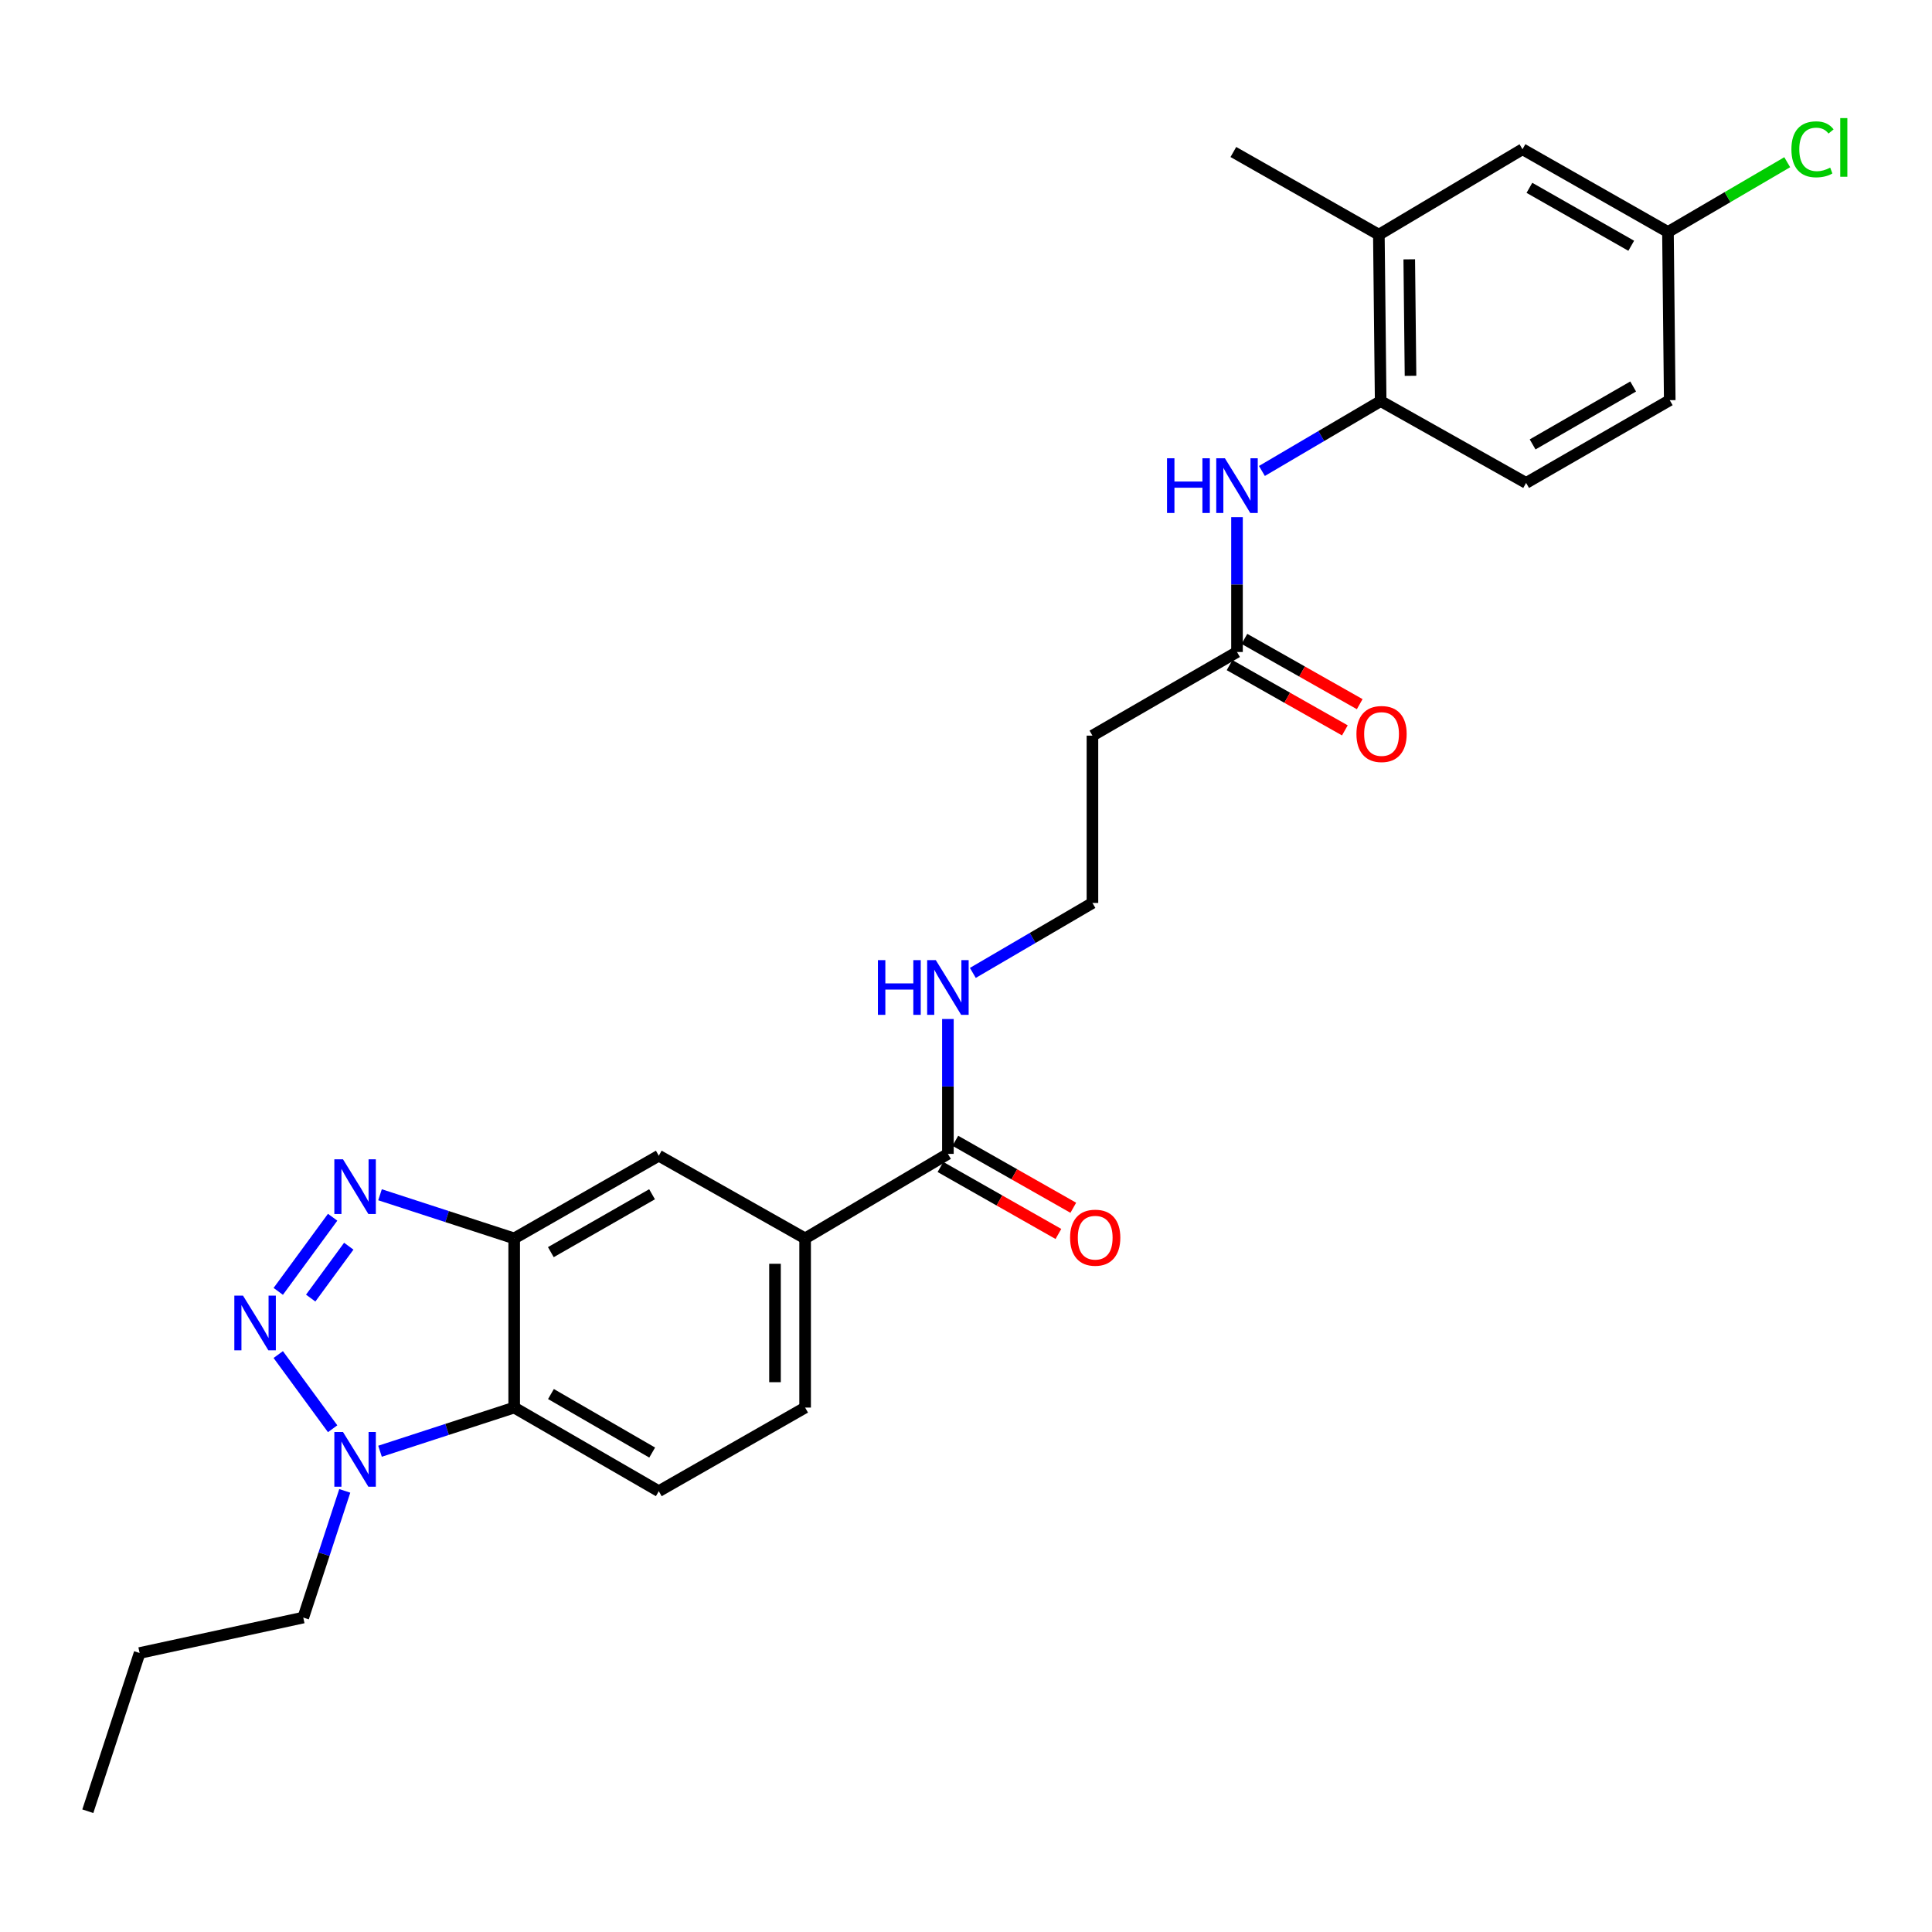 <?xml version='1.0' encoding='iso-8859-1'?>
<svg version='1.1' baseProfile='full'
              xmlns='http://www.w3.org/2000/svg'
                      xmlns:rdkit='http://www.rdkit.org/xml'
                      xmlns:xlink='http://www.w3.org/1999/xlink'
                  xml:space='preserve'
width='1000px' height='1000px' viewBox='0 0 1000 1000'>
<!-- END OF HEADER -->
<rect style='opacity:1.0;fill:#FFFFFF;stroke:none' width='1000' height='1000' x='0' y='0'> </rect>
<path class='bond-0' d='M 144.024,668.417 L 172.172,630.046' style='fill:none;fill-rule:evenodd;stroke:#0000FF;stroke-width:6px;stroke-linecap:butt;stroke-linejoin:miter;stroke-opacity:1' />
<path class='bond-0' d='M 160.819,671.885 L 180.523,645.025' style='fill:none;fill-rule:evenodd;stroke:#0000FF;stroke-width:6px;stroke-linecap:butt;stroke-linejoin:miter;stroke-opacity:1' />
<path class='bond-2' d='M 144.019,701.113 L 172.177,739.517' style='fill:none;fill-rule:evenodd;stroke:#0000FF;stroke-width:6px;stroke-linecap:butt;stroke-linejoin:miter;stroke-opacity:1' />
<path class='bond-1' d='M 196.698,618.404 L 231.42,629.702' style='fill:none;fill-rule:evenodd;stroke:#0000FF;stroke-width:6px;stroke-linecap:butt;stroke-linejoin:miter;stroke-opacity:1' />
<path class='bond-1' d='M 231.42,629.702 L 266.142,641' style='fill:none;fill-rule:evenodd;stroke:#000000;stroke-width:6px;stroke-linecap:butt;stroke-linejoin:miter;stroke-opacity:1' />
<path class='bond-7' d='M 266.142,641 L 340.99,598.188' style='fill:none;fill-rule:evenodd;stroke:#000000;stroke-width:6px;stroke-linecap:butt;stroke-linejoin:miter;stroke-opacity:1' />
<path class='bond-7' d='M 285.112,648.113 L 337.505,618.145' style='fill:none;fill-rule:evenodd;stroke:#000000;stroke-width:6px;stroke-linecap:butt;stroke-linejoin:miter;stroke-opacity:1' />
<path class='bond-27' d='M 266.142,641 L 266.142,728.556' style='fill:none;fill-rule:evenodd;stroke:#000000;stroke-width:6px;stroke-linecap:butt;stroke-linejoin:miter;stroke-opacity:1' />
<path class='bond-3' d='M 196.698,751.159 L 231.42,739.857' style='fill:none;fill-rule:evenodd;stroke:#0000FF;stroke-width:6px;stroke-linecap:butt;stroke-linejoin:miter;stroke-opacity:1' />
<path class='bond-3' d='M 231.42,739.857 L 266.142,728.556' style='fill:none;fill-rule:evenodd;stroke:#000000;stroke-width:6px;stroke-linecap:butt;stroke-linejoin:miter;stroke-opacity:1' />
<path class='bond-23' d='M 178.449,771.673 L 167.711,804.461' style='fill:none;fill-rule:evenodd;stroke:#0000FF;stroke-width:6px;stroke-linecap:butt;stroke-linejoin:miter;stroke-opacity:1' />
<path class='bond-23' d='M 167.711,804.461 L 156.972,837.249' style='fill:none;fill-rule:evenodd;stroke:#000000;stroke-width:6px;stroke-linecap:butt;stroke-linejoin:miter;stroke-opacity:1' />
<path class='bond-10' d='M 266.142,728.556 L 340.99,771.836' style='fill:none;fill-rule:evenodd;stroke:#000000;stroke-width:6px;stroke-linecap:butt;stroke-linejoin:miter;stroke-opacity:1' />
<path class='bond-10' d='M 285.175,721.549 L 337.568,751.845' style='fill:none;fill-rule:evenodd;stroke:#000000;stroke-width:6px;stroke-linecap:butt;stroke-linejoin:miter;stroke-opacity:1' />
<path class='bond-4' d='M 490.633,597.252 L 416.73,641' style='fill:none;fill-rule:evenodd;stroke:#000000;stroke-width:6px;stroke-linecap:butt;stroke-linejoin:miter;stroke-opacity:1' />
<path class='bond-15' d='M 486.784,604.032 L 517.309,621.364' style='fill:none;fill-rule:evenodd;stroke:#000000;stroke-width:6px;stroke-linecap:butt;stroke-linejoin:miter;stroke-opacity:1' />
<path class='bond-15' d='M 517.309,621.364 L 547.834,638.695' style='fill:none;fill-rule:evenodd;stroke:#FF0000;stroke-width:6px;stroke-linecap:butt;stroke-linejoin:miter;stroke-opacity:1' />
<path class='bond-15' d='M 494.483,590.472 L 525.008,607.804' style='fill:none;fill-rule:evenodd;stroke:#000000;stroke-width:6px;stroke-linecap:butt;stroke-linejoin:miter;stroke-opacity:1' />
<path class='bond-15' d='M 525.008,607.804 L 555.533,625.135' style='fill:none;fill-rule:evenodd;stroke:#FF0000;stroke-width:6px;stroke-linecap:butt;stroke-linejoin:miter;stroke-opacity:1' />
<path class='bond-17' d='M 490.633,597.252 L 490.633,562.345' style='fill:none;fill-rule:evenodd;stroke:#000000;stroke-width:6px;stroke-linecap:butt;stroke-linejoin:miter;stroke-opacity:1' />
<path class='bond-17' d='M 490.633,562.345 L 490.633,527.438' style='fill:none;fill-rule:evenodd;stroke:#0000FF;stroke-width:6px;stroke-linecap:butt;stroke-linejoin:miter;stroke-opacity:1' />
<path class='bond-5' d='M 640.268,267.672 L 640.268,302.575' style='fill:none;fill-rule:evenodd;stroke:#0000FF;stroke-width:6px;stroke-linecap:butt;stroke-linejoin:miter;stroke-opacity:1' />
<path class='bond-5' d='M 640.268,302.575 L 640.268,337.477' style='fill:none;fill-rule:evenodd;stroke:#000000;stroke-width:6px;stroke-linecap:butt;stroke-linejoin:miter;stroke-opacity:1' />
<path class='bond-8' d='M 653.165,243.772 L 683.897,225.692' style='fill:none;fill-rule:evenodd;stroke:#0000FF;stroke-width:6px;stroke-linecap:butt;stroke-linejoin:miter;stroke-opacity:1' />
<path class='bond-8' d='M 683.897,225.692 L 714.63,207.611' style='fill:none;fill-rule:evenodd;stroke:#000000;stroke-width:6px;stroke-linecap:butt;stroke-linejoin:miter;stroke-opacity:1' />
<path class='bond-6' d='M 416.73,641 L 340.99,598.188' style='fill:none;fill-rule:evenodd;stroke:#000000;stroke-width:6px;stroke-linecap:butt;stroke-linejoin:miter;stroke-opacity:1' />
<path class='bond-28' d='M 416.73,641 L 416.73,728.556' style='fill:none;fill-rule:evenodd;stroke:#000000;stroke-width:6px;stroke-linecap:butt;stroke-linejoin:miter;stroke-opacity:1' />
<path class='bond-28' d='M 401.137,654.133 L 401.137,715.422' style='fill:none;fill-rule:evenodd;stroke:#000000;stroke-width:6px;stroke-linecap:butt;stroke-linejoin:miter;stroke-opacity:1' />
<path class='bond-11' d='M 714.63,207.611 L 713.695,121.476' style='fill:none;fill-rule:evenodd;stroke:#000000;stroke-width:6px;stroke-linecap:butt;stroke-linejoin:miter;stroke-opacity:1' />
<path class='bond-11' d='M 730.082,194.522 L 729.427,134.227' style='fill:none;fill-rule:evenodd;stroke:#000000;stroke-width:6px;stroke-linecap:butt;stroke-linejoin:miter;stroke-opacity:1' />
<path class='bond-18' d='M 714.63,207.611 L 789.911,249.964' style='fill:none;fill-rule:evenodd;stroke:#000000;stroke-width:6px;stroke-linecap:butt;stroke-linejoin:miter;stroke-opacity:1' />
<path class='bond-9' d='M 640.268,337.477 L 565.446,380.766' style='fill:none;fill-rule:evenodd;stroke:#000000;stroke-width:6px;stroke-linecap:butt;stroke-linejoin:miter;stroke-opacity:1' />
<path class='bond-16' d='M 636.426,344.262 L 666.262,361.154' style='fill:none;fill-rule:evenodd;stroke:#000000;stroke-width:6px;stroke-linecap:butt;stroke-linejoin:miter;stroke-opacity:1' />
<path class='bond-16' d='M 666.262,361.154 L 696.098,378.046' style='fill:none;fill-rule:evenodd;stroke:#FF0000;stroke-width:6px;stroke-linecap:butt;stroke-linejoin:miter;stroke-opacity:1' />
<path class='bond-16' d='M 644.109,330.692 L 673.945,347.585' style='fill:none;fill-rule:evenodd;stroke:#000000;stroke-width:6px;stroke-linecap:butt;stroke-linejoin:miter;stroke-opacity:1' />
<path class='bond-16' d='M 673.945,347.585 L 703.781,364.477' style='fill:none;fill-rule:evenodd;stroke:#FF0000;stroke-width:6px;stroke-linecap:butt;stroke-linejoin:miter;stroke-opacity:1' />
<path class='bond-13' d='M 340.99,771.836 L 416.73,728.556' style='fill:none;fill-rule:evenodd;stroke:#000000;stroke-width:6px;stroke-linecap:butt;stroke-linejoin:miter;stroke-opacity:1' />
<path class='bond-14' d='M 713.695,121.476 L 788.04,77.243' style='fill:none;fill-rule:evenodd;stroke:#000000;stroke-width:6px;stroke-linecap:butt;stroke-linejoin:miter;stroke-opacity:1' />
<path class='bond-24' d='M 713.695,121.476 L 638.388,78.672' style='fill:none;fill-rule:evenodd;stroke:#000000;stroke-width:6px;stroke-linecap:butt;stroke-linejoin:miter;stroke-opacity:1' />
<path class='bond-12' d='M 565.446,380.766 L 565.446,467.369' style='fill:none;fill-rule:evenodd;stroke:#000000;stroke-width:6px;stroke-linecap:butt;stroke-linejoin:miter;stroke-opacity:1' />
<path class='bond-29' d='M 788.04,77.243 L 863.329,120.081' style='fill:none;fill-rule:evenodd;stroke:#000000;stroke-width:6px;stroke-linecap:butt;stroke-linejoin:miter;stroke-opacity:1' />
<path class='bond-29' d='M 791.622,97.222 L 844.324,127.209' style='fill:none;fill-rule:evenodd;stroke:#000000;stroke-width:6px;stroke-linecap:butt;stroke-linejoin:miter;stroke-opacity:1' />
<path class='bond-20' d='M 503.54,503.576 L 534.493,485.473' style='fill:none;fill-rule:evenodd;stroke:#0000FF;stroke-width:6px;stroke-linecap:butt;stroke-linejoin:miter;stroke-opacity:1' />
<path class='bond-20' d='M 534.493,485.473 L 565.446,467.369' style='fill:none;fill-rule:evenodd;stroke:#000000;stroke-width:6px;stroke-linecap:butt;stroke-linejoin:miter;stroke-opacity:1' />
<path class='bond-21' d='M 789.911,249.964 L 864.256,207.135' style='fill:none;fill-rule:evenodd;stroke:#000000;stroke-width:6px;stroke-linecap:butt;stroke-linejoin:miter;stroke-opacity:1' />
<path class='bond-21' d='M 793.279,230.028 L 845.32,200.048' style='fill:none;fill-rule:evenodd;stroke:#000000;stroke-width:6px;stroke-linecap:butt;stroke-linejoin:miter;stroke-opacity:1' />
<path class='bond-19' d='M 863.329,120.081 L 864.256,207.135' style='fill:none;fill-rule:evenodd;stroke:#000000;stroke-width:6px;stroke-linecap:butt;stroke-linejoin:miter;stroke-opacity:1' />
<path class='bond-22' d='M 863.329,120.081 L 894.196,102.023' style='fill:none;fill-rule:evenodd;stroke:#000000;stroke-width:6px;stroke-linecap:butt;stroke-linejoin:miter;stroke-opacity:1' />
<path class='bond-22' d='M 894.196,102.023 L 925.064,83.964' style='fill:none;fill-rule:evenodd;stroke:#00CC00;stroke-width:6px;stroke-linecap:butt;stroke-linejoin:miter;stroke-opacity:1' />
<path class='bond-25' d='M 156.972,837.249 L 72.266,855.597' style='fill:none;fill-rule:evenodd;stroke:#000000;stroke-width:6px;stroke-linecap:butt;stroke-linejoin:miter;stroke-opacity:1' />
<path class='bond-26' d='M 72.266,855.597 L 45.455,937.488' style='fill:none;fill-rule:evenodd;stroke:#000000;stroke-width:6px;stroke-linecap:butt;stroke-linejoin:miter;stroke-opacity:1' />
<path  class='atom-0' d='M 125.772 670.605
L 135.052 685.605
Q 135.972 687.085, 137.452 689.765
Q 138.932 692.445, 139.012 692.605
L 139.012 670.605
L 142.772 670.605
L 142.772 698.925
L 138.892 698.925
L 128.932 682.525
Q 127.772 680.605, 126.532 678.405
Q 125.332 676.205, 124.972 675.525
L 124.972 698.925
L 121.292 698.925
L 121.292 670.605
L 125.772 670.605
' fill='#0000FF'/>
<path  class='atom-1' d='M 177.533 600.045
L 186.813 615.045
Q 187.733 616.525, 189.213 619.205
Q 190.693 621.885, 190.773 622.045
L 190.773 600.045
L 194.533 600.045
L 194.533 628.365
L 190.653 628.365
L 180.693 611.965
Q 179.533 610.045, 178.293 607.845
Q 177.093 605.645, 176.733 604.965
L 176.733 628.365
L 173.053 628.365
L 173.053 600.045
L 177.533 600.045
' fill='#0000FF'/>
<path  class='atom-3' d='M 177.533 741.199
L 186.813 756.199
Q 187.733 757.679, 189.213 760.359
Q 190.693 763.039, 190.773 763.199
L 190.773 741.199
L 194.533 741.199
L 194.533 769.519
L 190.653 769.519
L 180.693 753.119
Q 179.533 751.199, 178.293 748.999
Q 177.093 746.799, 176.733 746.119
L 176.733 769.519
L 173.053 769.519
L 173.053 741.199
L 177.533 741.199
' fill='#0000FF'/>
<path  class='atom-6' d='M 604.048 237.199
L 607.888 237.199
L 607.888 249.239
L 622.368 249.239
L 622.368 237.199
L 626.208 237.199
L 626.208 265.519
L 622.368 265.519
L 622.368 252.439
L 607.888 252.439
L 607.888 265.519
L 604.048 265.519
L 604.048 237.199
' fill='#0000FF'/>
<path  class='atom-6' d='M 634.008 237.199
L 643.288 252.199
Q 644.208 253.679, 645.688 256.359
Q 647.168 259.039, 647.248 259.199
L 647.248 237.199
L 651.008 237.199
L 651.008 265.519
L 647.128 265.519
L 637.168 249.119
Q 636.008 247.199, 634.768 244.999
Q 633.568 242.799, 633.208 242.119
L 633.208 265.519
L 629.528 265.519
L 629.528 237.199
L 634.008 237.199
' fill='#0000FF'/>
<path  class='atom-16' d='M 553.875 640.621
Q 553.875 633.821, 557.235 630.021
Q 560.595 626.221, 566.875 626.221
Q 573.155 626.221, 576.515 630.021
Q 579.875 633.821, 579.875 640.621
Q 579.875 647.501, 576.475 651.421
Q 573.075 655.301, 566.875 655.301
Q 560.635 655.301, 557.235 651.421
Q 553.875 647.541, 553.875 640.621
M 566.875 652.101
Q 571.195 652.101, 573.515 649.221
Q 575.875 646.301, 575.875 640.621
Q 575.875 635.061, 573.515 632.261
Q 571.195 629.421, 566.875 629.421
Q 562.555 629.421, 560.195 632.221
Q 557.875 635.021, 557.875 640.621
Q 557.875 646.341, 560.195 649.221
Q 562.555 652.101, 566.875 652.101
' fill='#FF0000'/>
<path  class='atom-17' d='M 702.089 379.919
Q 702.089 373.119, 705.449 369.319
Q 708.809 365.519, 715.089 365.519
Q 721.369 365.519, 724.729 369.319
Q 728.089 373.119, 728.089 379.919
Q 728.089 386.799, 724.689 390.719
Q 721.289 394.599, 715.089 394.599
Q 708.849 394.599, 705.449 390.719
Q 702.089 386.839, 702.089 379.919
M 715.089 391.399
Q 719.409 391.399, 721.729 388.519
Q 724.089 385.599, 724.089 379.919
Q 724.089 374.359, 721.729 371.559
Q 719.409 368.719, 715.089 368.719
Q 710.769 368.719, 708.409 371.519
Q 706.089 374.319, 706.089 379.919
Q 706.089 385.639, 708.409 388.519
Q 710.769 391.399, 715.089 391.399
' fill='#FF0000'/>
<path  class='atom-18' d='M 454.413 496.965
L 458.253 496.965
L 458.253 509.005
L 472.733 509.005
L 472.733 496.965
L 476.573 496.965
L 476.573 525.285
L 472.733 525.285
L 472.733 512.205
L 458.253 512.205
L 458.253 525.285
L 454.413 525.285
L 454.413 496.965
' fill='#0000FF'/>
<path  class='atom-18' d='M 484.373 496.965
L 493.653 511.965
Q 494.573 513.445, 496.053 516.125
Q 497.533 518.805, 497.613 518.965
L 497.613 496.965
L 501.373 496.965
L 501.373 525.285
L 497.493 525.285
L 487.533 508.885
Q 486.373 506.965, 485.133 504.765
Q 483.933 502.565, 483.573 501.885
L 483.573 525.285
L 479.893 525.285
L 479.893 496.965
L 484.373 496.965
' fill='#0000FF'/>
<path  class='atom-23' d='M 927.231 77.288
Q 927.231 70.248, 930.511 66.568
Q 933.831 62.848, 940.111 62.848
Q 945.951 62.848, 949.071 66.968
L 946.431 69.128
Q 944.151 66.128, 940.111 66.128
Q 935.831 66.128, 933.551 69.008
Q 931.311 71.848, 931.311 77.288
Q 931.311 82.888, 933.631 85.768
Q 935.991 88.648, 940.551 88.648
Q 943.671 88.648, 947.311 86.768
L 948.431 89.768
Q 946.951 90.728, 944.711 91.288
Q 942.471 91.848, 939.991 91.848
Q 933.831 91.848, 930.511 88.088
Q 927.231 84.328, 927.231 77.288
' fill='#00CC00'/>
<path  class='atom-23' d='M 952.511 61.128
L 956.191 61.128
L 956.191 91.488
L 952.511 91.488
L 952.511 61.128
' fill='#00CC00'/>
</svg>
